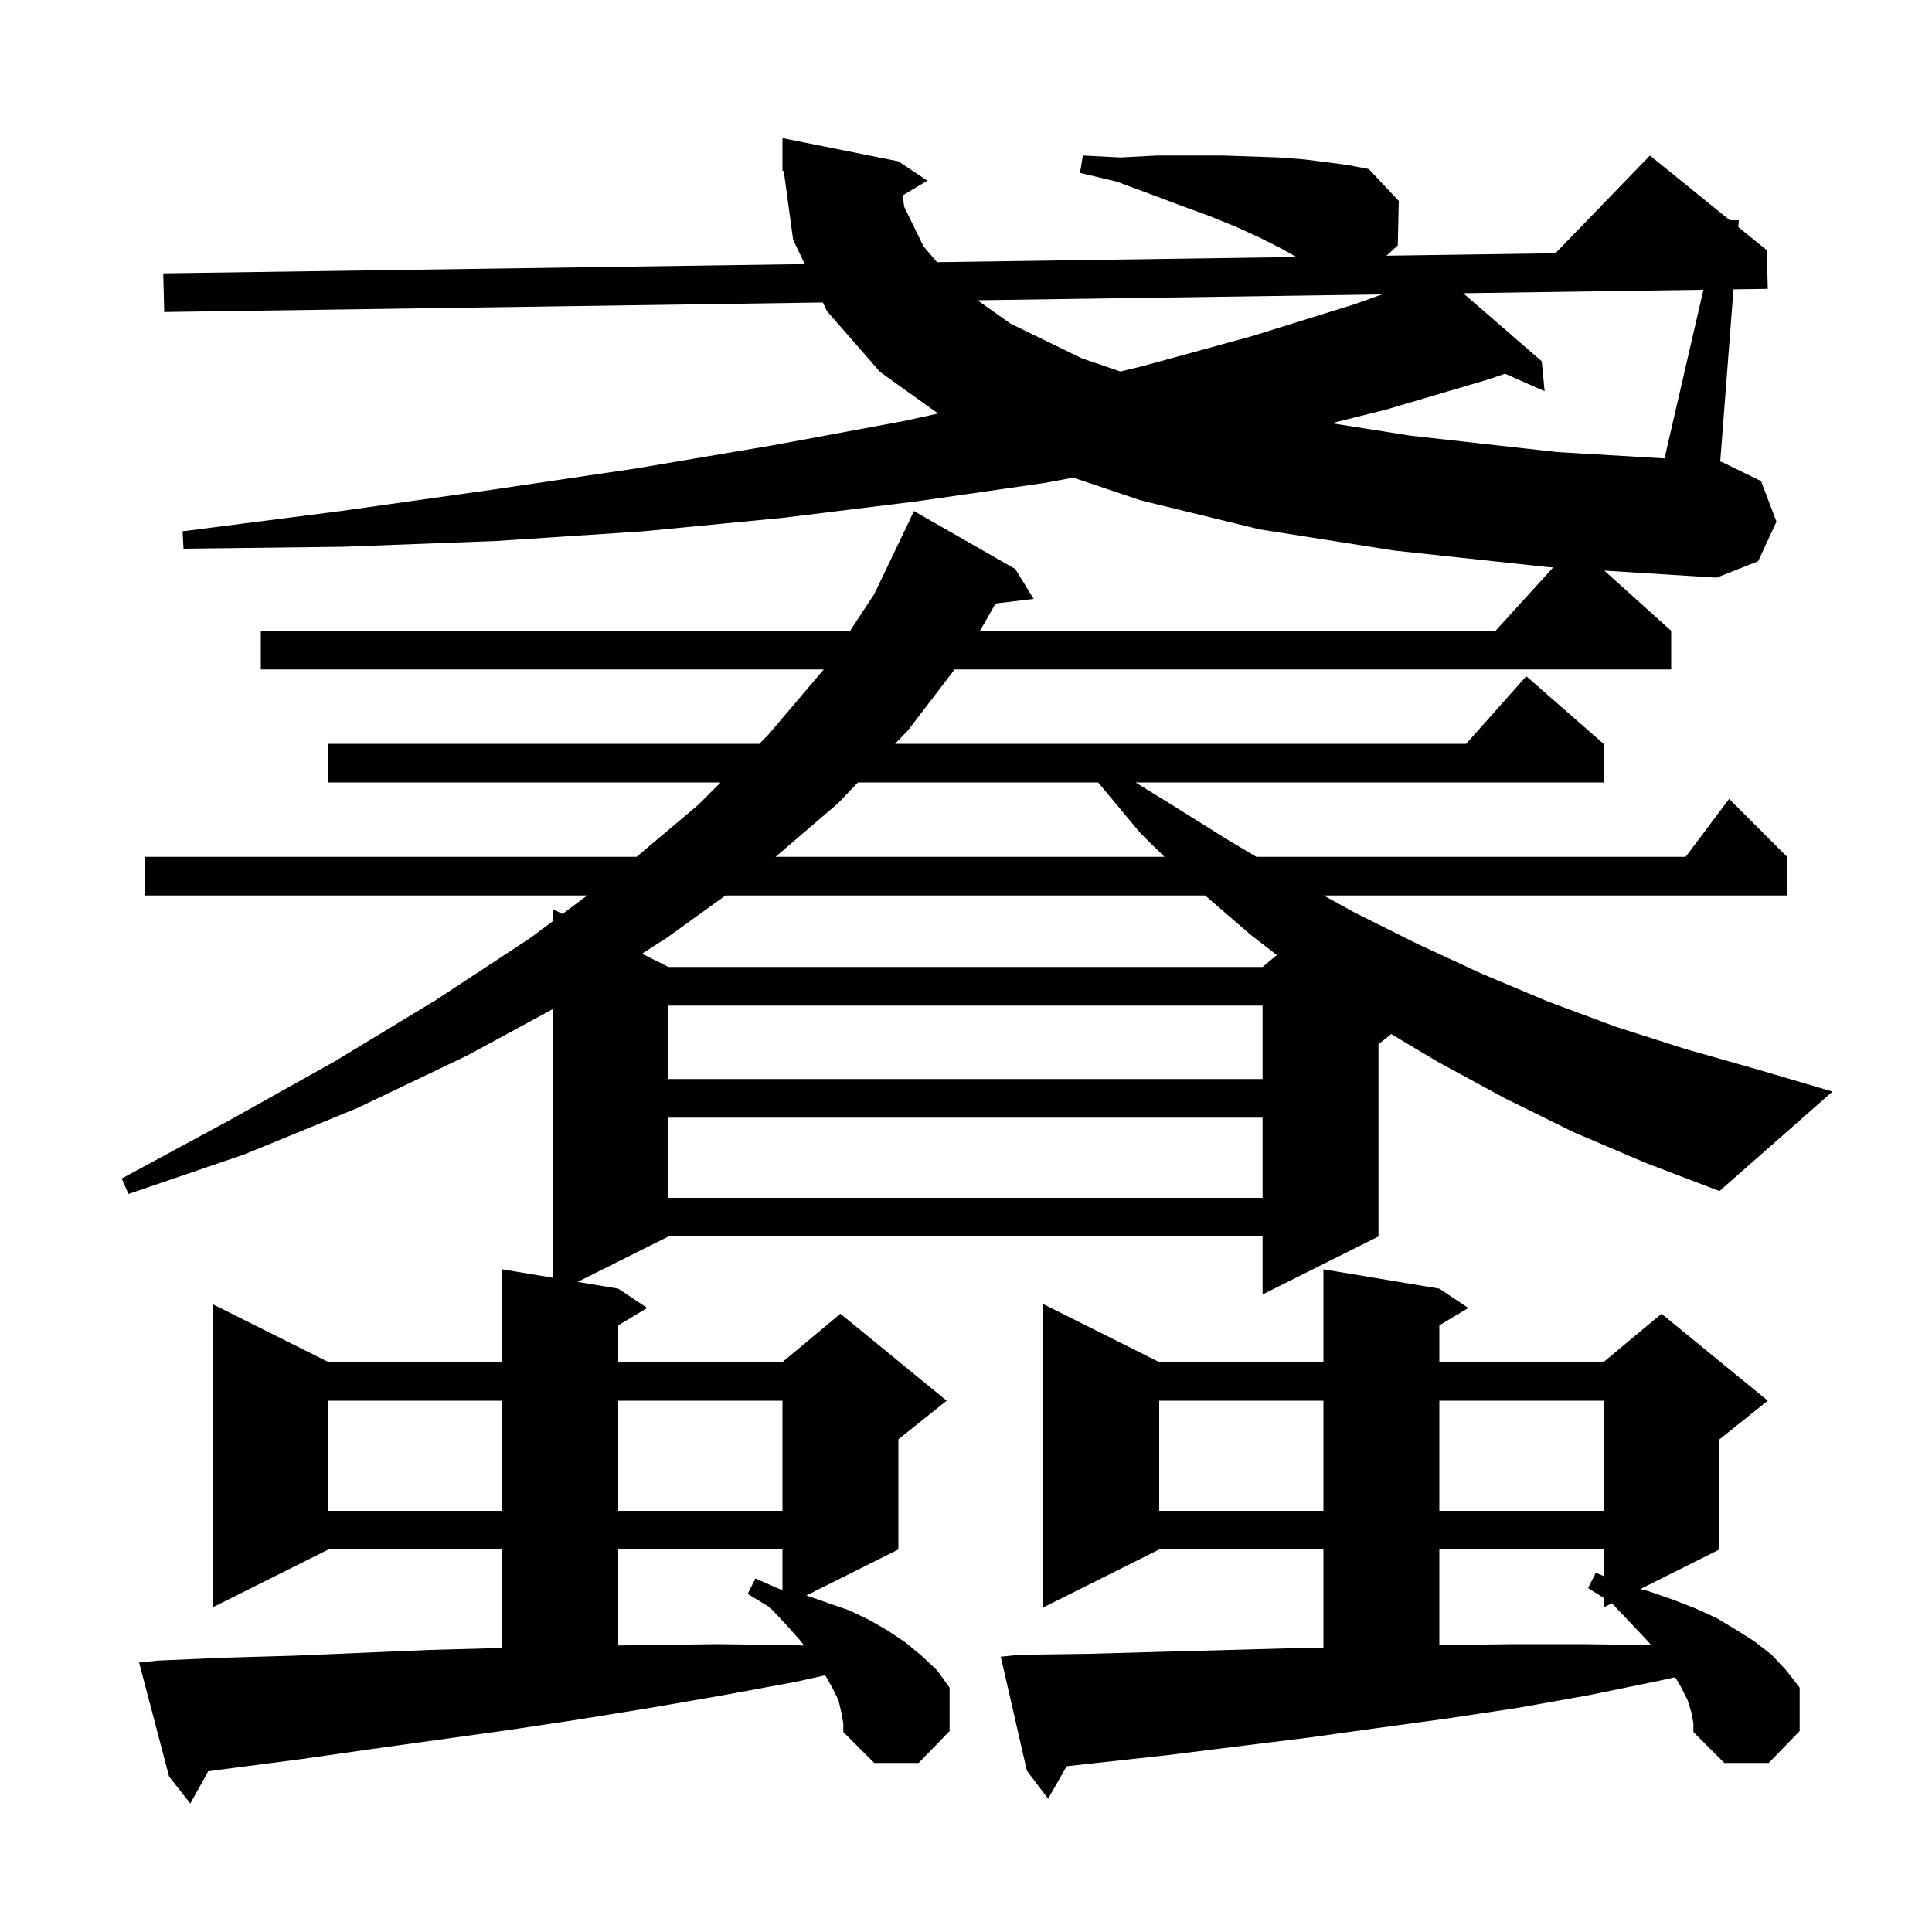 <svg xmlns="http://www.w3.org/2000/svg" xmlns:xlink="http://www.w3.org/1999/xlink" version="1.1" baseProfile="full" viewBox="0 0 200 200" width="200" height="200">
<g fill="black">
<path d="M 175.1 177.3 L 174.7 176.0 L 174.0 174.6 L 173.415 173.624 L 171.7 174.0 L 164.4 175.5 L 157.1 176.8 L 149.8 177.9 L 142.5 178.9 L 135.3 179.9 L 128.0 180.8 L 120.8 181.7 L 113.5 182.5 L 110.419 182.842 L 108.5 186.2 L 106.3 183.3 L 103.6 171.5 L 105.6 171.3 L 112.8 171.2 L 120.0 171.0 L 134.6 170.6 L 137.0 170.567 L 137.0 160.4 L 120.0 160.4 L 108.0 166.4 L 108.0 135.0 L 120.0 141.0 L 137.0 141.0 L 137.0 131.4 L 149.0 133.4 L 152.0 135.4 L 149.0 137.2 L 149.0 141.0 L 166.0 141.0 L 172.0 136.0 L 183.0 145.0 L 178.0 149.0 L 178.0 160.4 L 169.81 164.495 L 170.6 164.7 L 173.2 165.6 L 175.5 166.5 L 177.7 167.5 L 179.7 168.7 L 181.6 169.9 L 183.4 171.3 L 184.9 172.9 L 186.3 174.7 L 186.3 179.2 L 183.1 182.5 L 178.5 182.5 L 175.3 179.3 L 175.3 178.4 Z M 64.0 160.4 L 64.0 170.336 L 66.7 170.3 L 74.3 170.2 L 82.0 170.3 L 83.242 170.347 L 82.9 169.9 L 81.4 168.2 L 79.7 166.4 L 77.4 165.0 L 78.2 163.4 L 80.7 164.5 L 81.0 164.569 L 81.0 160.4 Z M 149.0 160.4 L 149.0 170.305 L 149.2 170.3 L 156.6 170.2 L 163.9 170.2 L 170.924 170.294 L 170.4 169.7 L 168.7 167.9 L 166.864 165.968 L 166.0 166.4 L 166.0 165.4 L 164.4 164.4 L 165.2 162.8 L 166.0 163.156 L 166.0 160.4 Z M 120.0 145.0 L 120.0 156.4 L 137.0 156.4 L 137.0 145.0 Z M 149.0 145.0 L 149.0 156.4 L 166.0 156.4 L 166.0 145.0 Z M 34.0 145.0 L 34.0 156.4 L 52.0 156.4 L 52.0 145.0 Z M 64.0 145.0 L 64.0 156.4 L 81.0 156.4 L 81.0 145.0 Z M 69.2 115.7 L 69.2 124.0 L 130.7 124.0 L 130.7 115.7 Z M 69.2 104.1 L 69.2 111.7 L 130.7 111.7 L 130.7 104.1 Z M 75.107 92.7 L 69.0 97.1 L 66.456 98.728 L 69.2 100.1 L 130.7 100.1 L 132.181 98.866 L 129.5 96.8 L 124.757 92.7 Z M 88.813 81.0 L 86.7 83.2 L 80.283 88.7 L 120.544 88.7 L 118.1 86.3 L 113.683 81.0 Z M 173.0 65.3 L 173.0 69.3 L 98.822 69.3 L 94.0 75.6 L 92.655 77.0 L 151.778 77.0 L 158.0 70.0 L 166.0 77.0 L 166.0 81.0 L 117.55 81.0 L 120.8 83.0 L 127.2 87.0 L 130.063 88.7 L 174.5 88.7 L 179.0 82.7 L 185.0 88.7 L 185.0 92.7 L 137.031 92.7 L 140.1 94.4 L 146.7 97.7 L 153.4 100.8 L 160.3 103.7 L 167.3 106.3 L 174.5 108.6 L 181.9 110.7 L 189.7 113.0 L 178.0 123.3 L 170.4 120.4 L 162.9 117.2 L 155.8 113.7 L 148.8 109.9 L 144.018 107.045 L 142.7 108.1 L 142.7 128.0 L 130.7 134.0 L 130.7 128.0 L 69.2 128.0 L 59.8 132.7 L 64.0 133.4 L 67.0 135.4 L 64.0 137.2 L 64.0 141.0 L 81.0 141.0 L 87.0 136.0 L 98.0 145.0 L 93.0 149.0 L 93.0 160.4 L 83.477 165.162 L 87.9 166.7 L 90.0 167.7 L 91.9 168.8 L 93.7 170.0 L 95.4 171.4 L 97.0 172.9 L 98.3 174.7 L 98.3 179.2 L 95.1 182.5 L 90.5 182.5 L 87.3 179.3 L 87.3 178.4 L 87.1 177.3 L 86.8 176.0 L 86.1 174.6 L 85.427 173.423 L 82.4 174.1 L 74.8 175.5 L 67.3 176.8 L 59.9 178.0 L 52.6 179.1 L 38.2 181.1 L 31.2 182.1 L 24.3 183.0 L 21.554 183.363 L 19.7 186.7 L 17.5 183.9 L 14.4 172.1 L 16.4 171.9 L 23.3 171.6 L 30.3 171.4 L 44.5 170.8 L 51.8 170.6 L 52.0 170.595 L 52.0 160.4 L 34.0 160.4 L 22.0 166.4 L 22.0 135.0 L 34.0 141.0 L 52.0 141.0 L 52.0 131.4 L 57.2 132.267 L 57.2 104.476 L 48.3 109.3 L 37.0 114.7 L 25.3 119.5 L 13.3 123.6 L 12.6 122.0 L 23.7 116.0 L 34.6 109.9 L 45.0 103.6 L 54.9 97.1 L 57.2 95.381 L 57.2 94.1 L 58.227 94.614 L 60.788 92.7 L 15.0 92.7 L 15.0 88.7 L 65.897 88.7 L 72.3 83.3 L 74.6 81.0 L 34.0 81.0 L 34.0 77.0 L 78.6 77.0 L 79.5 76.1 L 85.275 69.3 L 27.0 69.3 L 27.0 65.3 L 88.001 65.3 L 90.5 61.5 L 94.0 54.2 L 94.008 54.203 L 94.6 52.9 L 105.1 58.9 L 107.0 62.0 L 103.063 62.475 L 101.453 65.3 L 154.818 65.3 L 160.785 58.737 L 160.2 58.7 L 144.4 57.0 L 130.4 54.8 L 118.1 51.8 L 111.097 49.444 L 108.1 50.0 L 94.9 51.9 L 81.1 53.6 L 66.6 55.0 L 51.4 56.0 L 35.5 56.6 L 19.0 56.8 L 18.9 55.0 L 35.3 52.9 L 50.9 50.7 L 65.8 48.5 L 80.0 46.1 L 93.5 43.6 L 97.116 42.809 L 91.1 38.5 L 85.6 32.2 L 85.181 31.314 L 17.0 32.3 L 16.9 28.3 L 83.301 27.34 L 82.1 24.8 L 81.134 17.689 L 81.0 17.7 L 81.0 14.3 L 93.0 16.7 L 96.0 18.7 L 93.451 20.23 L 93.6 21.4 L 95.6 25.5 L 97.002 27.142 L 134.207 26.604 L 134.2 26.6 L 132.4 25.6 L 130.4 24.6 L 128.0 23.5 L 125.3 22.4 L 122.3 21.3 L 119.1 20.1 L 115.6 18.8 L 111.8 17.9 L 112.1 16.1 L 116.0 16.3 L 119.8 16.1 L 126.5 16.1 L 129.6 16.2 L 132.4 16.3 L 135.0 16.5 L 137.4 16.8 L 139.6 17.1 L 141.7 17.5 L 144.8 20.8 L 144.7 25.4 L 143.527 26.469 L 161.015 26.216 L 170.8 16.1 L 179.072 22.8 L 180.0 22.8 L 179.946 23.507 L 182.9 25.9 L 183.0 29.9 L 179.45 29.951 L 178.077 47.793 L 178.2 47.8 L 182.3 49.8 L 183.9 54.0 L 182.0 58.1 L 177.7 59.8 L 166.077 59.069 Z M 151.472 30.356 L 159.6 37.4 L 159.9 40.5 L 155.798 38.69 L 154.0 39.3 L 143.5 42.4 L 137.848 43.813 L 146.0 45.1 L 161.2 46.8 L 172.311 47.454 L 176.339 29.996 Z M 101.191 31.083 L 104.6 33.5 L 112.0 37.1 L 115.99 38.458 L 118.3 37.9 L 129.6 34.8 L 140.2 31.5 L 143.063 30.477 Z " />
</g>
</svg>
